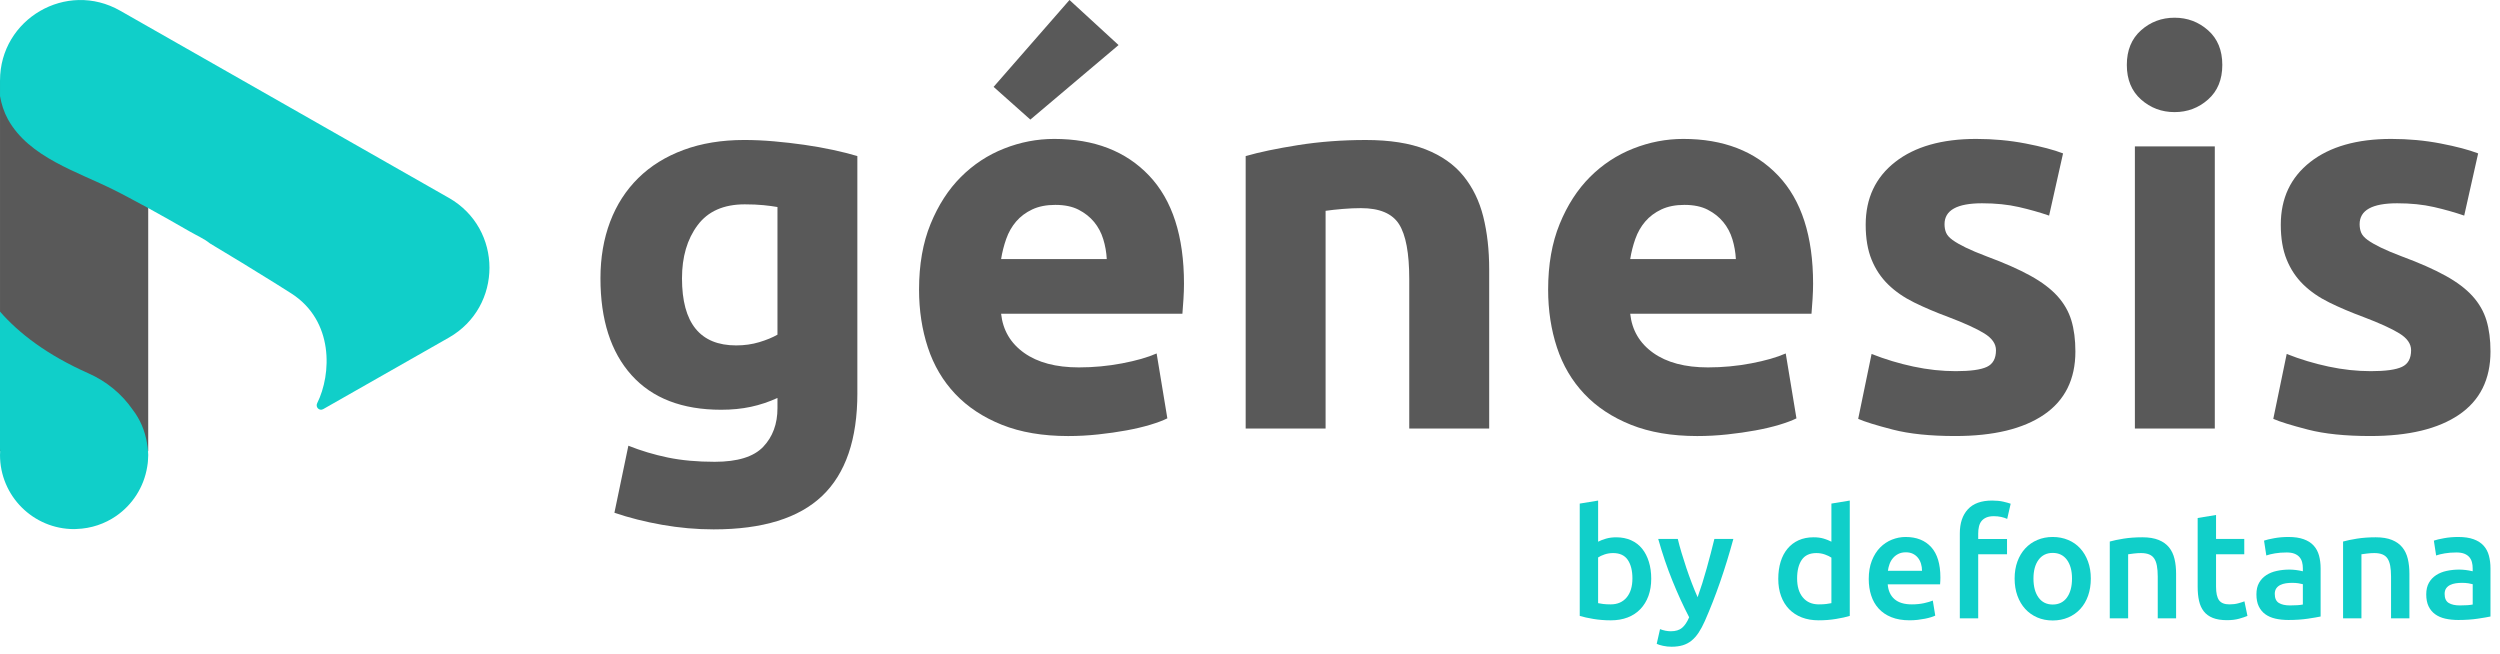 <svg width="153" height="40" viewBox="0 0 153 40" fill="none" xmlns="http://www.w3.org/2000/svg">
<g id="Group">
<g id="Capa_2">
<g id="Group_2">
<g id="Group_3">
<path id="Vector" d="M9.071 4.928H0.001V27.609H9.071V4.928Z" fill="#595959"/>
<path id="Vector_2" d="M27.473 12.112L7.355 0.655C4.075 -1.217 0.001 1.155 0.001 4.929V5.878C0.086 6.371 0.241 6.851 0.48 7.291C1.773 9.643 4.768 10.511 7.015 11.644C7.135 11.704 7.255 11.764 7.369 11.824C7.504 11.894 7.639 11.963 7.769 12.033C8.623 12.483 9.466 12.947 10.306 13.421C10.735 13.662 11.159 13.906 11.584 14.151C11.994 14.391 12.483 14.6 12.852 14.899C14.175 15.688 15.493 16.497 16.801 17.31C17.145 17.525 17.489 17.739 17.829 17.959C20.443 19.633 20.296 22.904 19.411 24.678C19.291 24.92 19.547 25.172 19.781 25.038L27.474 20.66C30.783 18.771 30.783 13.999 27.473 12.112Z" fill="#10CFC9"/>
<path id="Vector_3" d="M9.066 27.737C9.065 27.696 9.062 27.655 9.059 27.615C9.051 27.45 9.022 27.292 8.998 27.132C8.876 26.365 8.574 25.659 8.118 25.071C7.451 24.101 6.504 23.331 5.416 22.849C2.85 21.711 1.143 20.378 0 19.07V27.462C0 27.521 0.008 27.578 0.01 27.636C0.007 27.706 0 27.774 0 27.845C0 30.351 2.031 32.381 4.536 32.381C4.586 32.381 4.634 32.376 4.682 32.374C5.583 32.345 6.418 32.056 7.112 31.576C8.105 30.889 8.806 29.815 9.008 28.572C9.02 28.502 9.032 28.431 9.04 28.362C9.046 28.319 9.048 28.276 9.052 28.232C9.06 28.133 9.066 28.032 9.068 27.93C9.069 27.902 9.072 27.875 9.072 27.846C9.071 27.809 9.067 27.774 9.066 27.737Z" fill="#10CFC9"/>
</g>
<g id="Group_4">
<g id="Group_5">
<path id="Vector_4" d="M101.055 35.418C101.055 35.808 100.998 36.159 100.884 36.472C100.769 36.785 100.605 37.053 100.392 37.276C100.179 37.499 99.919 37.669 99.616 37.787C99.312 37.904 98.969 37.964 98.585 37.964C98.213 37.964 97.859 37.936 97.521 37.88C97.183 37.824 96.903 37.762 96.68 37.694V30.82L97.805 30.635V33.152C97.935 33.084 98.094 33.022 98.283 32.966C98.471 32.911 98.681 32.883 98.909 32.883C99.25 32.883 99.555 32.944 99.824 33.064C100.094 33.185 100.318 33.357 100.497 33.58C100.677 33.803 100.815 34.07 100.911 34.383C101.008 34.695 101.055 35.04 101.055 35.418ZM99.904 35.399C99.904 34.923 99.809 34.545 99.62 34.266C99.431 33.988 99.133 33.848 98.724 33.848C98.537 33.848 98.363 33.876 98.199 33.931C98.034 33.987 97.903 34.049 97.804 34.117V36.913C97.884 36.932 97.988 36.949 98.115 36.964C98.241 36.98 98.394 36.988 98.574 36.988C98.989 36.988 99.314 36.847 99.55 36.565C99.786 36.284 99.904 35.895 99.904 35.399Z" fill="#10CFC9"/>
<path id="Vector_5" d="M106.081 32.984C105.58 34.829 104.999 36.502 104.339 38.001C104.215 38.279 104.088 38.517 103.957 38.716C103.827 38.913 103.681 39.078 103.521 39.208C103.359 39.338 103.179 39.432 102.982 39.491C102.783 39.55 102.554 39.58 102.293 39.58C102.12 39.58 101.947 39.561 101.777 39.524C101.606 39.487 101.478 39.447 101.391 39.403L101.594 38.503C101.819 38.589 102.039 38.633 102.257 38.633C102.549 38.633 102.778 38.563 102.943 38.423C103.108 38.284 103.252 38.069 103.377 37.777C103.021 37.096 102.681 36.353 102.355 35.548C102.028 34.743 101.738 33.888 101.483 32.984H102.681C102.743 33.244 102.819 33.526 102.91 33.828C103 34.132 103.098 34.44 103.203 34.753C103.309 35.066 103.42 35.377 103.539 35.687C103.657 35.997 103.776 36.285 103.894 36.55C104.091 35.999 104.276 35.412 104.448 34.79C104.621 34.168 104.779 33.565 104.92 32.984H106.081Z" fill="#10CFC9"/>
<path id="Vector_6" d="M113.206 37.694C112.983 37.762 112.703 37.824 112.365 37.879C112.027 37.936 111.673 37.963 111.301 37.963C110.917 37.963 110.573 37.904 110.27 37.787C109.966 37.669 109.708 37.5 109.494 37.281C109.281 37.061 109.116 36.795 109.002 36.482C108.887 36.169 108.83 35.818 108.83 35.427C108.83 35.044 108.878 34.695 108.974 34.382C109.07 34.069 109.211 33.802 109.397 33.579C109.582 33.356 109.808 33.184 110.075 33.063C110.341 32.943 110.648 32.882 110.995 32.882C111.231 32.882 111.439 32.91 111.618 32.965C111.798 33.021 111.952 33.084 112.082 33.151V30.819L113.206 30.634V37.694ZM109.983 35.399C109.983 35.895 110.1 36.284 110.336 36.565C110.571 36.847 110.896 36.988 111.311 36.988C111.491 36.988 111.643 36.98 111.771 36.964C111.898 36.949 112.002 36.931 112.082 36.913V34.127C111.983 34.058 111.851 33.995 111.687 33.936C111.523 33.877 111.348 33.848 111.162 33.848C110.754 33.848 110.454 33.987 110.265 34.266C110.077 34.545 109.983 34.922 109.983 35.399Z" fill="#10CFC9"/>
<path id="Vector_7" d="M114.367 35.436C114.367 35.009 114.431 34.634 114.557 34.312C114.685 33.99 114.853 33.722 115.063 33.509C115.274 33.295 115.515 33.134 115.788 33.025C116.061 32.917 116.339 32.863 116.624 32.863C117.292 32.863 117.815 33.071 118.19 33.485C118.564 33.899 118.752 34.519 118.752 35.343C118.752 35.405 118.75 35.475 118.747 35.553C118.744 35.63 118.739 35.699 118.733 35.761H115.528C115.559 36.151 115.697 36.453 115.942 36.667C116.187 36.881 116.541 36.988 117.005 36.988C117.278 36.988 117.527 36.963 117.754 36.913C117.979 36.863 118.158 36.81 118.288 36.755L118.437 37.675C118.375 37.706 118.289 37.739 118.181 37.772C118.073 37.806 117.949 37.837 117.81 37.865C117.672 37.892 117.52 37.916 117.36 37.935C117.199 37.953 117.034 37.962 116.868 37.962C116.44 37.962 116.068 37.899 115.753 37.772C115.436 37.645 115.177 37.469 114.972 37.242C114.768 37.017 114.616 36.751 114.517 36.443C114.417 36.138 114.367 35.802 114.367 35.436ZM117.628 34.935C117.628 34.78 117.606 34.633 117.564 34.494C117.52 34.354 117.457 34.233 117.374 34.132C117.29 34.029 117.188 33.949 117.067 33.89C116.946 33.831 116.802 33.801 116.635 33.801C116.462 33.801 116.309 33.834 116.18 33.899C116.05 33.964 115.94 34.049 115.851 34.155C115.76 34.26 115.691 34.381 115.641 34.517C115.591 34.653 115.558 34.793 115.539 34.935H117.628Z" fill="#10CFC9"/>
<path id="Vector_8" d="M121.919 30.634C122.18 30.634 122.409 30.657 122.607 30.703C122.804 30.749 122.953 30.792 123.053 30.828L122.84 31.757C122.734 31.707 122.612 31.668 122.472 31.637C122.333 31.606 122.182 31.591 122.022 31.591C121.842 31.591 121.69 31.617 121.567 31.669C121.443 31.722 121.344 31.795 121.269 31.888C121.195 31.981 121.142 32.094 121.112 32.228C121.08 32.361 121.066 32.505 121.066 32.66V32.986H122.83V33.923H121.066V37.843H119.941V32.641C119.941 32.016 120.106 31.525 120.434 31.169C120.762 30.812 121.257 30.634 121.919 30.634Z" fill="#10CFC9"/>
<path id="Vector_9" d="M127.958 35.408C127.958 35.792 127.902 36.142 127.791 36.458C127.679 36.775 127.521 37.043 127.316 37.267C127.112 37.489 126.866 37.663 126.578 37.787C126.29 37.911 125.972 37.973 125.626 37.973C125.279 37.973 124.963 37.911 124.678 37.787C124.393 37.663 124.149 37.49 123.944 37.267C123.74 37.043 123.581 36.775 123.466 36.458C123.352 36.142 123.295 35.792 123.295 35.408C123.295 35.025 123.352 34.676 123.466 34.364C123.581 34.051 123.741 33.783 123.949 33.56C124.157 33.336 124.402 33.165 124.688 33.045C124.973 32.924 125.286 32.863 125.626 32.863C125.967 32.863 126.282 32.924 126.57 33.045C126.858 33.165 127.104 33.336 127.308 33.56C127.512 33.783 127.672 34.051 127.786 34.364C127.901 34.676 127.958 35.025 127.958 35.408ZM126.807 35.408C126.807 34.925 126.702 34.543 126.496 34.261C126.289 33.98 125.998 33.838 125.627 33.838C125.255 33.838 124.966 33.98 124.759 34.261C124.551 34.543 124.448 34.925 124.448 35.408C124.448 35.898 124.552 36.284 124.759 36.57C124.966 36.855 125.255 36.997 125.627 36.997C125.998 36.997 126.288 36.855 126.496 36.57C126.702 36.285 126.807 35.898 126.807 35.408Z" fill="#10CFC9"/>
<path id="Vector_10" d="M129.119 33.142C129.336 33.08 129.617 33.021 129.964 32.965C130.31 32.91 130.695 32.882 131.116 32.882C131.513 32.882 131.844 32.937 132.11 33.045C132.376 33.153 132.588 33.305 132.746 33.5C132.904 33.696 133.016 33.931 133.08 34.206C133.146 34.481 133.177 34.784 133.177 35.111V37.843H132.054V35.288C132.054 35.027 132.036 34.806 132.002 34.624C131.968 34.442 131.913 34.293 131.835 34.177C131.758 34.063 131.653 33.98 131.52 33.927C131.386 33.875 131.223 33.848 131.031 33.848C130.888 33.848 130.741 33.857 130.586 33.876C130.43 33.894 130.316 33.91 130.242 33.922V37.842H129.118V33.142H129.119Z" fill="#10CFC9"/>
<path id="Vector_11" d="M134.497 31.702L135.622 31.516V32.984H137.349V33.922H135.622V35.9C135.622 36.291 135.683 36.57 135.807 36.737C135.931 36.905 136.141 36.988 136.439 36.988C136.643 36.988 136.824 36.966 136.982 36.922C137.14 36.879 137.265 36.839 137.359 36.802L137.544 37.694C137.414 37.749 137.244 37.807 137.034 37.865C136.822 37.925 136.575 37.954 136.291 37.954C135.944 37.954 135.655 37.908 135.422 37.815C135.19 37.721 135.006 37.588 134.869 37.41C134.733 37.234 134.637 37.02 134.581 36.769C134.525 36.518 134.497 36.232 134.497 35.91V31.702Z" fill="#10CFC9"/>
<path id="Vector_12" d="M140.053 32.863C140.424 32.863 140.737 32.909 140.991 33.002C141.245 33.095 141.448 33.225 141.599 33.393C141.75 33.56 141.859 33.763 141.925 34.001C141.989 34.239 142.022 34.501 142.022 34.785V37.73C141.848 37.767 141.586 37.812 141.237 37.864C140.887 37.916 140.492 37.943 140.053 37.943C139.761 37.943 139.496 37.915 139.254 37.86C139.012 37.805 138.806 37.714 138.635 37.59C138.465 37.467 138.332 37.305 138.237 37.108C138.141 36.909 138.093 36.665 138.093 36.374C138.093 36.095 138.146 35.86 138.255 35.668C138.363 35.476 138.511 35.32 138.696 35.199C138.882 35.078 139.097 34.991 139.342 34.939C139.587 34.886 139.842 34.859 140.108 34.859C140.232 34.859 140.362 34.868 140.499 34.883C140.635 34.899 140.78 34.925 140.935 34.962V34.776C140.935 34.646 140.92 34.522 140.889 34.405C140.859 34.287 140.804 34.184 140.727 34.094C140.649 34.005 140.547 33.935 140.42 33.886C140.294 33.836 140.134 33.811 139.942 33.811C139.682 33.811 139.444 33.829 139.228 33.866C139.011 33.903 138.834 33.946 138.698 33.996L138.559 33.086C138.701 33.036 138.908 32.987 139.181 32.938C139.452 32.888 139.743 32.863 140.053 32.863ZM140.145 37.052C140.492 37.052 140.755 37.034 140.935 36.997V35.753C140.874 35.734 140.784 35.716 140.666 35.697C140.549 35.679 140.419 35.67 140.275 35.67C140.152 35.67 140.026 35.679 139.899 35.697C139.771 35.716 139.658 35.75 139.556 35.8C139.453 35.85 139.371 35.919 139.309 36.008C139.247 36.099 139.216 36.212 139.216 36.348C139.216 36.614 139.299 36.798 139.467 36.901C139.635 37.002 139.861 37.052 140.145 37.052Z" fill="#10CFC9"/>
<path id="Vector_13" d="M143.397 33.142C143.614 33.08 143.895 33.021 144.243 32.965C144.589 32.91 144.974 32.882 145.394 32.882C145.791 32.882 146.122 32.937 146.389 33.045C146.654 33.153 146.867 33.305 147.024 33.5C147.182 33.696 147.294 33.931 147.359 34.206C147.424 34.481 147.456 34.784 147.456 35.111V37.843H146.332V35.288C146.332 35.027 146.315 34.806 146.281 34.624C146.246 34.442 146.191 34.293 146.113 34.177C146.036 34.063 145.931 33.98 145.798 33.927C145.664 33.875 145.502 33.848 145.31 33.848C145.166 33.848 145.019 33.857 144.864 33.876C144.709 33.894 144.594 33.91 144.52 33.922V37.842H143.396V33.142H143.397Z" fill="#10CFC9"/>
<path id="Vector_14" d="M150.448 32.863C150.82 32.863 151.132 32.909 151.386 33.002C151.639 33.095 151.842 33.225 151.995 33.393C152.146 33.56 152.255 33.763 152.32 34.001C152.385 34.239 152.417 34.501 152.417 34.785V37.73C152.244 37.767 151.982 37.812 151.632 37.864C151.282 37.916 150.887 37.943 150.447 37.943C150.156 37.943 149.89 37.915 149.647 37.86C149.407 37.805 149.2 37.714 149.03 37.59C148.859 37.467 148.726 37.305 148.63 37.108C148.534 36.909 148.486 36.665 148.486 36.374C148.486 36.095 148.541 35.86 148.649 35.668C148.757 35.476 148.904 35.32 149.09 35.199C149.275 35.078 149.491 34.991 149.735 34.939C149.98 34.886 150.235 34.859 150.501 34.859C150.625 34.859 150.755 34.868 150.892 34.883C151.028 34.899 151.173 34.925 151.328 34.962V34.776C151.328 34.646 151.314 34.522 151.282 34.405C151.251 34.287 151.197 34.184 151.12 34.094C151.042 34.005 150.94 33.935 150.813 33.886C150.686 33.836 150.526 33.811 150.335 33.811C150.075 33.811 149.836 33.829 149.62 33.866C149.403 33.903 149.227 33.946 149.091 33.996L148.952 33.086C149.095 33.036 149.301 32.987 149.574 32.938C149.847 32.888 150.138 32.863 150.448 32.863ZM150.541 37.052C150.887 37.052 151.15 37.034 151.33 36.997V35.753C151.268 35.734 151.179 35.716 151.061 35.697C150.942 35.679 150.812 35.67 150.67 35.67C150.546 35.67 150.42 35.679 150.294 35.697C150.166 35.716 150.052 35.75 149.949 35.8C149.847 35.85 149.766 35.919 149.703 36.008C149.641 36.099 149.611 36.212 149.611 36.348C149.611 36.614 149.694 36.798 149.861 36.901C150.03 37.002 150.256 37.052 150.541 37.052Z" fill="#10CFC9"/>
</g>
<g id="Group_6">
<path id="Vector_15" d="M52.471 24.06C52.471 26.883 51.754 28.978 50.321 30.346C48.888 31.713 46.672 32.398 43.674 32.398C42.624 32.398 41.574 32.304 40.523 32.119C39.473 31.933 38.499 31.687 37.602 31.381L38.456 27.278C39.222 27.584 40.026 27.824 40.868 28C41.71 28.174 42.668 28.262 43.74 28.262C45.14 28.262 46.13 27.955 46.711 27.342C47.291 26.73 47.581 25.942 47.581 24.98V24.355C47.055 24.596 46.514 24.777 45.956 24.897C45.398 25.017 44.791 25.077 44.134 25.077C41.749 25.077 39.921 24.372 38.652 22.961C37.383 21.55 36.748 19.574 36.748 17.036C36.748 15.767 36.946 14.612 37.339 13.573C37.733 12.534 38.307 11.642 39.062 10.898C39.817 10.154 40.741 9.58 41.836 9.175C42.929 8.77 44.166 8.567 45.544 8.567C46.135 8.567 46.742 8.594 47.366 8.649C47.99 8.704 48.608 8.775 49.221 8.862C49.833 8.95 50.419 9.054 50.976 9.174C51.535 9.294 52.032 9.42 52.47 9.551V24.06H52.471ZM41.738 17.036C41.738 19.772 42.843 21.139 45.053 21.139C45.556 21.139 46.027 21.073 46.465 20.941C46.902 20.81 47.274 20.657 47.581 20.482V12.67C47.34 12.627 47.055 12.588 46.727 12.556C46.398 12.523 46.015 12.506 45.578 12.506C44.286 12.506 43.324 12.933 42.69 13.786C42.054 14.64 41.738 15.723 41.738 17.036Z" fill="#595959"/>
<path id="Vector_16" d="M56.246 17.726C56.246 16.193 56.481 14.853 56.952 13.704C57.422 12.556 58.04 11.598 58.806 10.832C59.572 10.066 60.453 9.486 61.449 9.093C62.445 8.698 63.468 8.502 64.518 8.502C66.969 8.502 68.905 9.251 70.327 10.75C71.75 12.249 72.46 14.454 72.46 17.365C72.46 17.649 72.449 17.961 72.428 18.3C72.406 18.639 72.384 18.94 72.363 19.202H61.268C61.377 20.209 61.848 21.008 62.679 21.599C63.511 22.189 64.627 22.485 66.027 22.485C66.924 22.485 67.805 22.402 68.669 22.238C69.533 22.074 70.239 21.872 70.786 21.631L71.442 25.602C71.18 25.734 70.829 25.865 70.392 25.997C69.954 26.128 69.467 26.243 68.932 26.341C68.395 26.44 67.82 26.521 67.209 26.587C66.596 26.653 65.983 26.686 65.371 26.686C63.816 26.686 62.466 26.456 61.317 25.997C60.168 25.537 59.216 24.908 58.461 24.109C57.706 23.311 57.148 22.365 56.787 21.27C56.426 20.176 56.246 18.995 56.246 17.726ZM68.456 2.758L63.057 7.319L60.808 5.317L65.453 0L68.456 2.758ZM67.734 15.855C67.712 15.439 67.641 15.034 67.52 14.64C67.4 14.246 67.214 13.896 66.963 13.589C66.711 13.283 66.394 13.032 66.011 12.835C65.628 12.637 65.153 12.539 64.583 12.539C64.036 12.539 63.566 12.632 63.172 12.818C62.778 13.004 62.45 13.25 62.187 13.556C61.925 13.863 61.722 14.218 61.58 14.623C61.437 15.028 61.334 15.438 61.268 15.854H67.734V15.855Z" fill="#595959"/>
<path id="Vector_17" d="M76.236 9.552C77.067 9.311 78.14 9.088 79.452 8.879C80.766 8.672 82.144 8.568 83.588 8.568C85.054 8.568 86.274 8.76 87.248 9.142C88.222 9.526 88.993 10.067 89.562 10.768C90.131 11.469 90.536 12.3 90.777 13.263C91.017 14.226 91.138 15.297 91.138 16.48V26.228H86.246V17.07C86.246 15.495 86.038 14.379 85.623 13.723C85.206 13.066 84.43 12.738 83.292 12.738C82.942 12.738 82.57 12.754 82.176 12.787C81.782 12.82 81.432 12.858 81.126 12.902V26.227H76.235V9.552H76.236Z" fill="#595959"/>
<path id="Vector_18" d="M94.746 17.726C94.746 16.193 94.982 14.853 95.453 13.704C95.922 12.556 96.541 11.598 97.307 10.832C98.073 10.066 98.954 9.486 99.95 9.093C100.945 8.699 101.968 8.502 103.019 8.502C105.469 8.502 107.406 9.251 108.828 10.75C110.25 12.249 110.961 14.454 110.961 17.365C110.961 17.649 110.95 17.961 110.929 18.3C110.907 18.639 110.884 18.94 110.863 19.202H99.769C99.877 20.209 100.348 21.008 101.18 21.599C102.012 22.189 103.127 22.485 104.528 22.485C105.425 22.485 106.305 22.402 107.169 22.238C108.033 22.074 108.739 21.872 109.287 21.631L109.943 25.603C109.681 25.734 109.33 25.865 108.893 25.997C108.455 26.128 107.968 26.243 107.432 26.341C106.896 26.44 106.321 26.521 105.709 26.587C105.096 26.653 104.483 26.686 103.871 26.686C102.317 26.686 100.967 26.456 99.817 25.997C98.668 25.537 97.717 24.909 96.962 24.109C96.207 23.311 95.648 22.365 95.287 21.27C94.927 20.176 94.746 18.995 94.746 17.726ZM106.235 15.855C106.213 15.439 106.142 15.034 106.022 14.64C105.902 14.246 105.716 13.896 105.464 13.59C105.213 13.283 104.895 13.032 104.513 12.835C104.13 12.637 103.654 12.539 103.085 12.539C102.538 12.539 102.068 12.632 101.674 12.818C101.28 13.004 100.952 13.25 100.689 13.556C100.427 13.863 100.224 14.218 100.081 14.623C99.938 15.029 99.835 15.438 99.769 15.854H106.235V15.855Z" fill="#595959"/>
<path id="Vector_19" d="M119.693 22.715C120.59 22.715 121.224 22.628 121.597 22.452C121.969 22.278 122.154 21.938 122.154 21.434C122.154 21.04 121.913 20.696 121.433 20.401C120.951 20.105 120.218 19.772 119.234 19.399C118.468 19.116 117.773 18.819 117.15 18.513C116.526 18.206 115.995 17.84 115.558 17.414C115.119 16.986 114.78 16.478 114.54 15.887C114.3 15.296 114.18 14.585 114.18 13.754C114.18 12.135 114.781 10.855 115.985 9.913C117.189 8.973 118.841 8.502 120.942 8.502C121.992 8.502 122.998 8.595 123.962 8.781C124.924 8.967 125.69 9.169 126.259 9.388L125.405 13.195C124.836 12.998 124.218 12.823 123.551 12.67C122.884 12.517 122.134 12.441 121.302 12.441C119.77 12.441 119.005 12.867 119.005 13.72C119.005 13.917 119.037 14.093 119.103 14.245C119.168 14.398 119.3 14.546 119.497 14.688C119.694 14.831 119.962 14.985 120.301 15.15C120.64 15.316 121.073 15.498 121.598 15.696C122.669 16.093 123.556 16.485 124.256 16.871C124.956 17.257 125.509 17.674 125.914 18.121C126.318 18.568 126.603 19.065 126.768 19.611C126.932 20.158 127.014 20.791 127.014 21.51C127.014 23.214 126.373 24.502 125.094 25.376C123.814 26.249 122.003 26.685 119.662 26.685C118.13 26.685 116.855 26.554 115.838 26.291C114.821 26.028 114.115 25.809 113.721 25.634L114.541 21.662C115.373 21.991 116.226 22.248 117.102 22.434C117.975 22.621 118.839 22.715 119.693 22.715Z" fill="#595959"/>
<path id="Vector_20" d="M136.005 3.973C136.005 4.87 135.715 5.575 135.135 6.089C134.555 6.604 133.871 6.861 133.083 6.861C132.295 6.861 131.611 6.604 131.031 6.089C130.452 5.575 130.162 4.87 130.162 3.973C130.162 3.075 130.452 2.37 131.031 1.855C131.611 1.341 132.295 1.084 133.083 1.084C133.871 1.084 134.554 1.341 135.135 1.855C135.716 2.37 136.005 3.075 136.005 3.973ZM135.546 26.226H130.655V8.961H135.546V26.226Z" fill="#595959"/>
<path id="Vector_21" d="M145.097 22.715C145.994 22.715 146.628 22.628 147.001 22.452C147.373 22.278 147.559 21.938 147.559 21.434C147.559 21.04 147.318 20.696 146.837 20.401C146.355 20.105 145.622 19.772 144.638 19.399C143.872 19.116 143.177 18.819 142.554 18.513C141.93 18.206 141.399 17.84 140.962 17.414C140.523 16.986 140.185 16.478 139.945 15.887C139.704 15.296 139.584 14.585 139.584 13.754C139.584 12.135 140.186 10.855 141.389 9.913C142.593 8.973 144.245 8.502 146.346 8.502C147.396 8.502 148.402 8.595 149.366 8.781C150.329 8.967 151.094 9.169 151.663 9.388L150.809 13.195C150.24 12.998 149.622 12.823 148.955 12.67C148.288 12.517 147.538 12.441 146.707 12.441C145.174 12.441 144.409 12.867 144.409 13.72C144.409 13.917 144.442 14.093 144.507 14.245C144.573 14.398 144.705 14.546 144.901 14.688C145.098 14.831 145.366 14.985 145.705 15.15C146.044 15.316 146.477 15.498 147.002 15.696C148.074 16.093 148.96 16.485 149.66 16.871C150.36 17.257 150.913 17.674 151.318 18.121C151.722 18.568 152.007 19.065 152.172 19.611C152.336 20.158 152.418 20.791 152.418 21.51C152.418 23.214 151.778 24.502 150.498 25.376C149.218 26.249 147.407 26.685 145.066 26.685C143.534 26.685 142.26 26.554 141.242 26.291C140.225 26.028 139.519 25.809 139.125 25.634L139.946 21.662C140.777 21.991 141.63 22.248 142.506 22.434C143.379 22.621 144.243 22.715 145.097 22.715Z" fill="#595959"/>
</g>
</g>
</g>
</g>
</g>
</svg>
